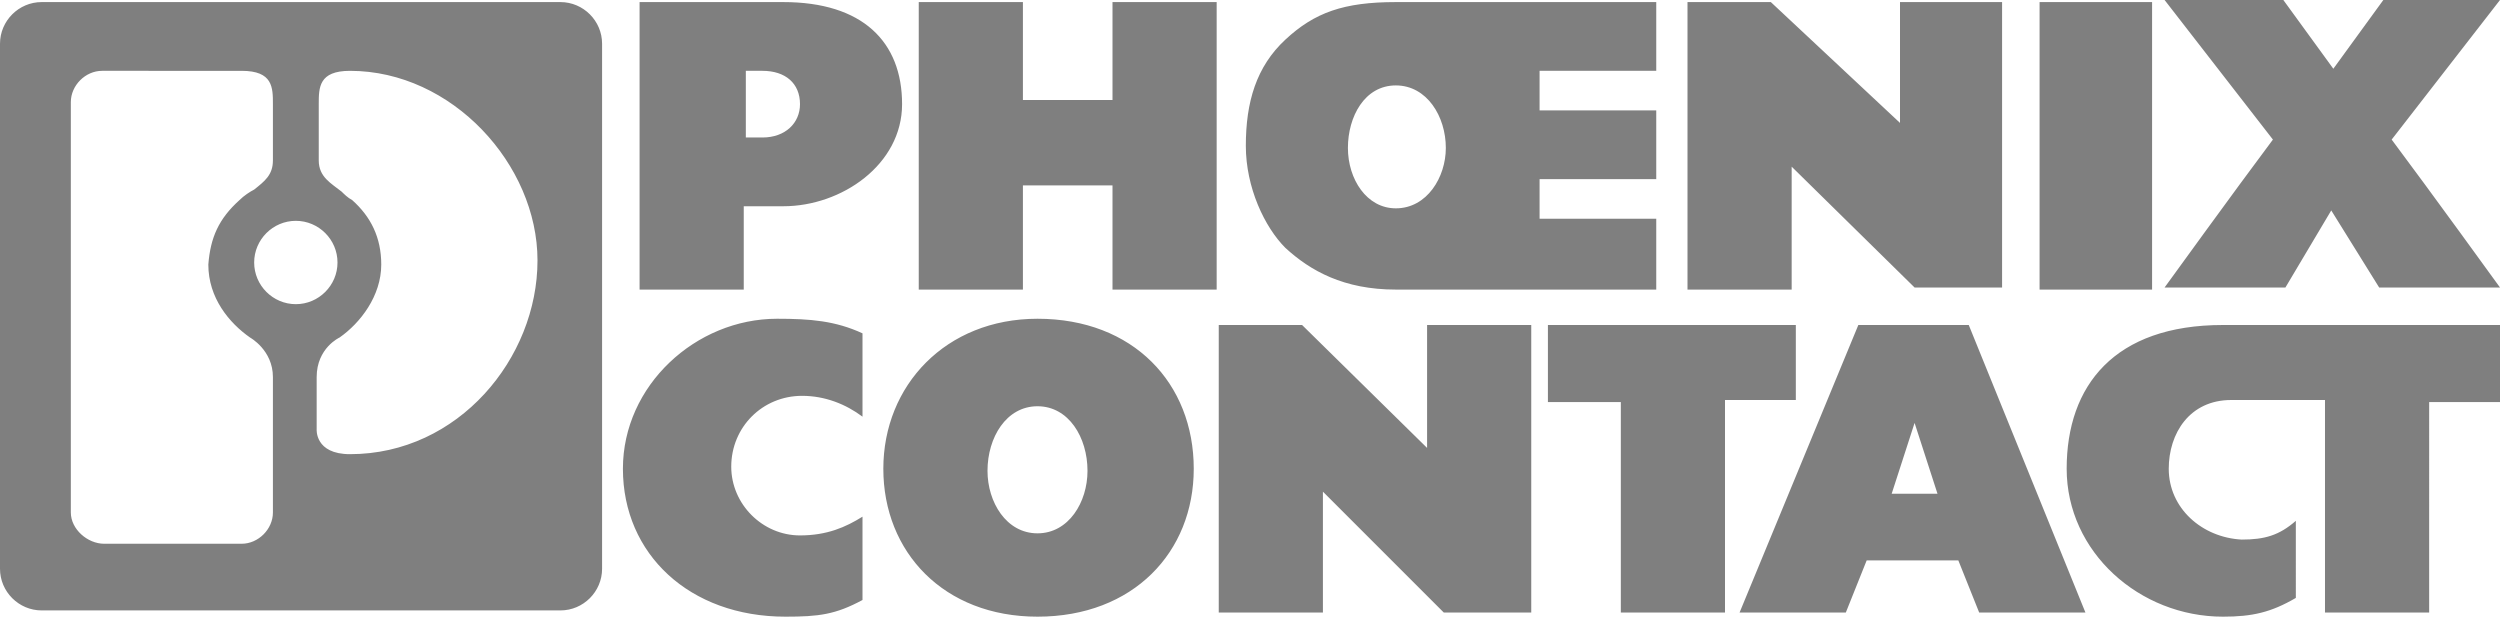 <?xml version="1.0" encoding="UTF-8"?> <svg xmlns="http://www.w3.org/2000/svg" xmlns:xlink="http://www.w3.org/1999/xlink" version="1.1" id="Layer_1" x="0px" y="0px" viewBox="0 0 120 29.6" style="enable-background:new 0 0 120 29.6;" xml:space="preserve"> <style type="text/css"> .st0{fill-rule:evenodd;clip-rule:evenodd;fill:#7F7F7F;} </style> <path class="st0" d="M111.9,10.1l2.3,3.7h5.8c0,0-3.4-4.7-5.2-7.1L120,0h-5.6L112,3.3L109.6,0h-5.7l5.2,6.7 c-1.8,2.4-5.2,7.1-5.2,7.1h5.8L111.9,10.1z M41.4,16c-1.3-0.6-2.5-0.7-4.1-0.7c-3.9,0-7.4,3.2-7.4,7.2c0,4.1,3.2,7.1,7.8,7.1 c1.6,0,2.4-0.1,3.7-0.8v-4c-0.8,0.5-1.7,0.9-3,0.9c-1.8,0-3.3-1.5-3.3-3.3c0-1.9,1.5-3.4,3.4-3.4c1.1,0,2.1,0.4,2.9,1V16z M68.5,15.6h5v13.8h-4.2l-5.8-5.8v5.8h-5V15.6h4l6,5.9V15.6z M120,19.3v-3.7h-13.3c-5.2,0-7.5,2.9-7.5,6.9s3.5,7.1,7.5,7.1 c1.4,0,2.3-0.2,3.5-0.9V25c-0.8,0.7-1.5,0.9-2.6,0.9c-1.9-0.1-3.5-1.5-3.5-3.4c0-1.7,1-3.3,3-3.3h4.5v10.2h5V19.3H120z M74.3,15.6 h11.8h0.1v3.6h-3.4v10.2h-5V19.3h-3.5V15.6z M103.3,13.9h-5.4V0.1h5.4V13.9z M49.1,0.1h-5v13.8h5v-5h4.3v5h5V0.1h-5v4.7h-4.3V0.1z M91.2,0.1h4.9v13.7h-4.2L86,8v5.9h-5V0.1h4l6.2,5.8V0.1z M15.2,20.6v-2.5c0-1.4,1.1-1.9,1.1-1.9c1-0.7,2-2,2-3.5 c0-1.3-0.5-2.3-1.4-3.1c-0.2-0.1-0.4-0.3-0.5-0.4c-0.5-0.4-1.1-0.7-1.1-1.5V5c0-0.8,0-1.6,1.5-1.6c4.9,0,9,4.5,9,9.1 c0,4.7-3.8,9.3-9,9.3C15.1,21.8,15.2,20.6,15.2,20.6z M13.1,24.6v-6.5c0-1.3-1.1-1.9-1.1-1.9c-1-0.7-2-1.9-2-3.5 c0.1-1.3,0.5-2.2,1.5-3.1c0.2-0.2,0.5-0.4,0.7-0.5c0.5-0.4,0.9-0.7,0.9-1.4V5c0-0.8,0-1.6-1.5-1.6H4.9c-0.8,0-1.5,0.7-1.5,1.5v19.7 c0,0.8,0.8,1.5,1.6,1.5h6.6C12.4,26.1,13.1,25.4,13.1,24.6z M14.2,14.6c-1.1,0-2-0.9-2-2s0.9-2,2-2s2,0.9,2,2S15.3,14.6,14.2,14.6z M0,2.1c0-1.1,0.9-2,2-2h24.9c1.1,0,2,0.9,2,2v25.2c0,1.1-0.9,2-2,2H2c-1.1,0-2-0.9-2-2V2.1z M35.8,3.4h0.8c1.1,0,1.8,0.6,1.8,1.6 c0,0.9-0.7,1.6-1.8,1.6h-0.8V3.4z M30.7,0.1h6.9c3.8,0,5.7,1.9,5.7,4.9c0,2.9-2.9,4.9-5.7,4.9h-1.9v4h-5V0.1z M67,4.1 c1.5,0,2.4,1.5,2.4,3c0,1.4-0.9,2.9-2.4,2.9c-1.4,0-2.3-1.4-2.3-2.9S65.5,4.1,67,4.1z M67,0.1h12.5v3.3h-5.6v1.9h5.6v3.3h-5.6v1.9 h5.6v3.4H67c-2.5,0-4.1-0.9-5.3-2c-1-1-1.9-2.9-1.9-4.9c0-2.1,0.5-3.8,1.9-5.1C63.1,0.6,64.5,0.1,67,0.1z M90.8,23.7l1.1-3.4 l1.1,3.4H90.8z M89.2,15.6h5.3l5.6,13.8H95l-1-2.5h-4.4l-1,2.5h-5.1L89.2,15.6z M49.8,19.5c1.5,0,2.4,1.5,2.4,3.1c0,1.5-0.9,3-2.4,3 s-2.4-1.5-2.4-3C47.4,21,48.3,19.5,49.8,19.5z M49.8,15.3c4.6,0,7.5,3.1,7.5,7.2c0,4-2.9,7.1-7.5,7.1c-4.5,0-7.4-3.1-7.4-7.1 S45.4,15.3,49.8,15.3z"></path> </svg> 